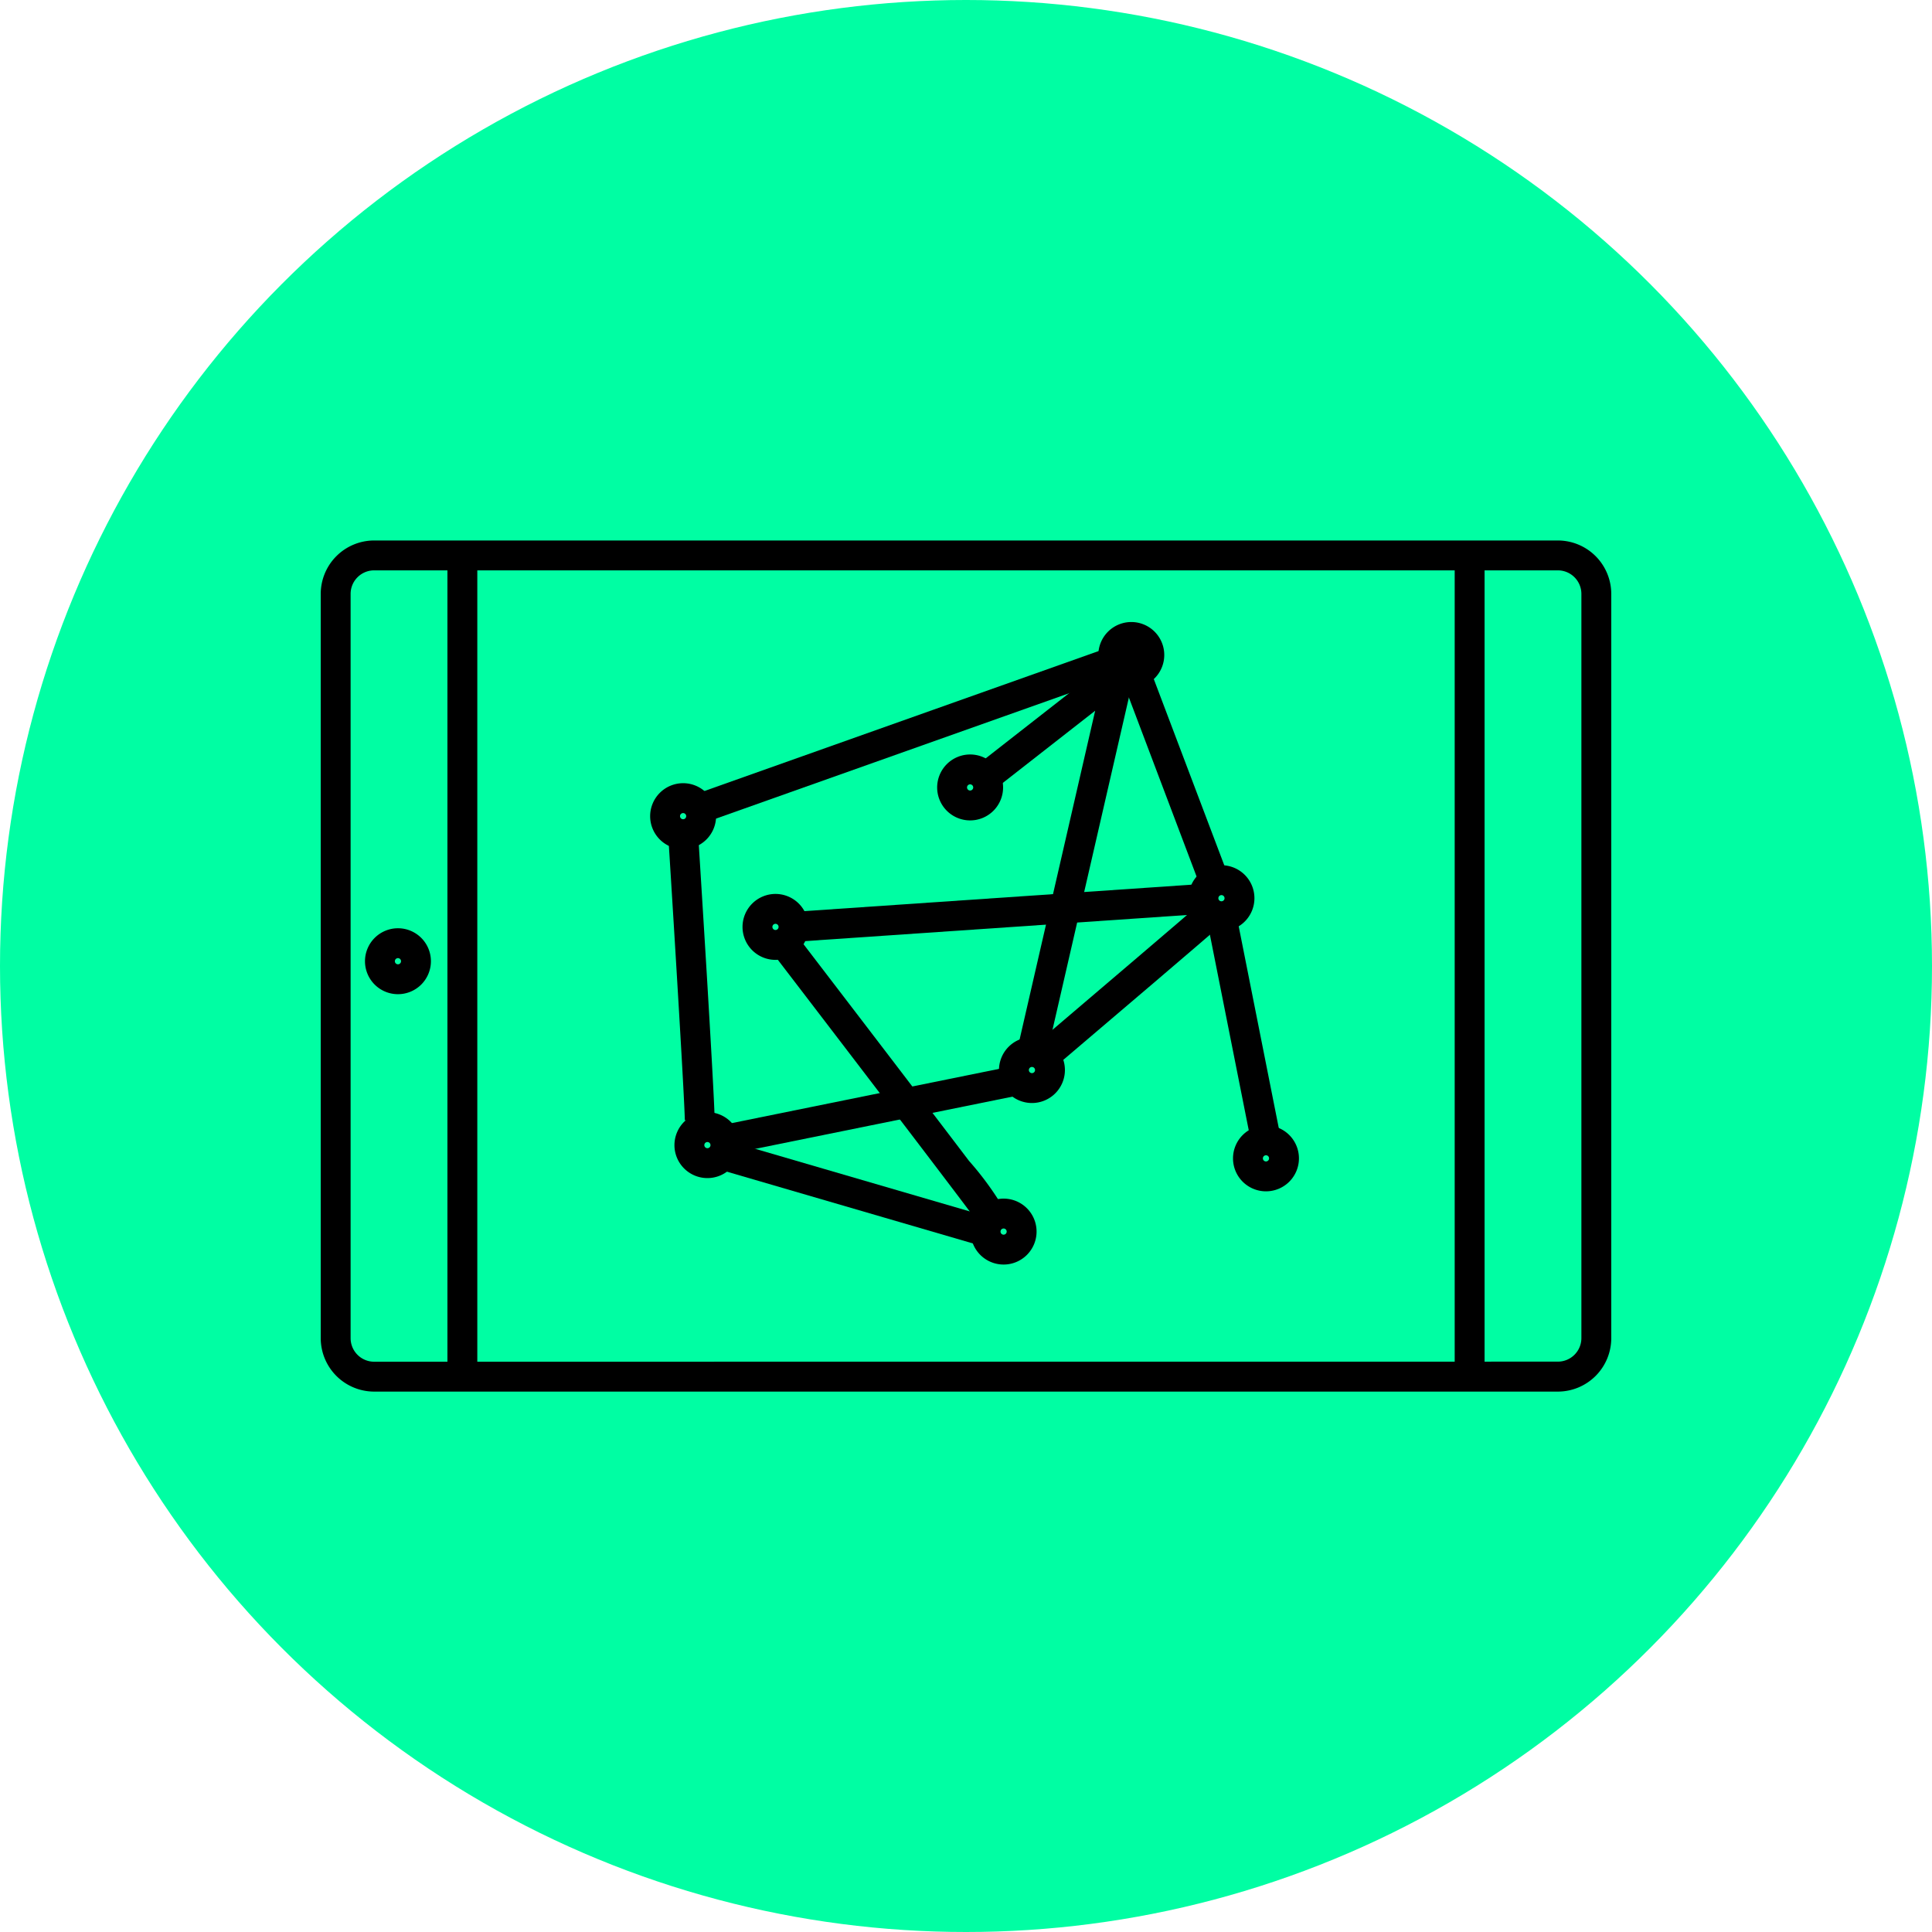 <?xml version="1.0" encoding="UTF-8"?>
<svg xmlns="http://www.w3.org/2000/svg" width="97" height="97" viewBox="0 0 97 97">
  <defs>
    <style>.a{fill:#00fea3;}</style>
  </defs>
  <g transform="translate(-517.653 -371.922)">
    <circle class="a" cx="48.5" cy="48.5" r="48.5" transform="translate(517.653 371.922)"></circle>
    <path d="M1.932-.75h59.43a2.685,2.685,0,0,1,2.682,2.682V39.3a2.685,2.685,0,0,1-2.682,2.682H1.932A2.685,2.685,0,0,1-.75,39.3V1.932A2.685,2.685,0,0,1,1.932-.75Zm59.43,41.228A1.183,1.183,0,0,0,62.544,39.3V1.932A1.183,1.183,0,0,0,61.362.75H1.932A1.183,1.183,0,0,0,.75,1.932V39.3a1.183,1.183,0,0,0,1.182,1.182Z" transform="translate(534.506 399.808)"></path>
    <path d="M.75,41.242H-.75V0H.75Z" transform="translate(540.867 399.801)"></path>
    <path d="M.75,41.242H-.75V0H.75Z" transform="translate(591.439 399.801)"></path>
    <path d="M.905-.75A1.655,1.655,0,1,1-.75.905,1.657,1.657,0,0,1,.905-.75Zm0,1.81A.155.155,0,1,0,.75.905.155.155,0,0,0,.905,1.06Z" transform="translate(536.728 419.277)"></path>
    <path d="M.905-.75A1.655,1.655,0,1,1-.75.905,1.657,1.657,0,0,1,.905-.75Zm0,1.81A.155.155,0,1,0,.75.905.155.155,0,0,0,.905,1.06Z" transform="translate(551.045 411.994)"></path>
    <path d="M.905-.75A1.655,1.655,0,1,1-.75.905,1.657,1.657,0,0,1,.905-.75Zm0,1.81A.155.155,0,1,0,.75.905.155.155,0,0,0,.905,1.06Z" transform="translate(552.265 428.51)"></path>
    <path d="M.905-.75A1.655,1.655,0,1,1-.75.905,1.657,1.657,0,0,1,.905-.75Zm0,1.81A.155.155,0,1,0,.75.905.155.155,0,0,0,.905,1.06Z" transform="translate(555.683 417.554)"></path>
    <path d="M.905-.75A1.655,1.655,0,1,1-.75.905,1.657,1.657,0,0,1,.905-.75Zm0,1.81A.155.155,0,1,0,.75.905.155.155,0,0,0,.905,1.06Z" transform="translate(578.074 416.113)"></path>
    <path d="M.905-.75A1.655,1.655,0,1,1-.75.905,1.657,1.657,0,0,1,.905-.75Zm0,1.81A.155.155,0,1,0,.75.905.155.155,0,0,0,.905,1.06Z" transform="translate(568.559 424.741)"></path>
    <path d="M.905-.75A1.655,1.655,0,1,1-.75.905,1.657,1.657,0,0,1,.905-.75Zm0,1.81A.155.155,0,1,0,.75.905.155.155,0,0,0,.905,1.06Z" transform="translate(580.309 429.175)"></path>
    <path d="M.905-.75A1.655,1.655,0,1,1-.75.905,1.657,1.657,0,0,1,.905-.75Zm0,1.81A.155.155,0,1,0,.75.905.155.155,0,0,0,.905,1.06Z" transform="translate(567.136 432.851)"></path>
    <path d="M.905-.75A1.655,1.655,0,1,1-.75.905,1.657,1.657,0,0,1,.905-.75Zm0,1.81A.155.155,0,1,0,.75.905.155.155,0,0,0,.905,1.06Z" transform="translate(573.547 403.902)"></path>
    <path d="M.905-.75A1.655,1.655,0,1,1-.75.905,1.657,1.657,0,0,1,.905-.75Zm0,1.81A.155.155,0,1,0,.75.905.155.155,0,0,0,.905,1.06Z" transform="translate(565.455 410.552)"></path>
    <path d="M.251,7.967l-.5-1.414L20.2-.707,20.7.707Z" transform="translate(553.059 405.158)"></path>
    <path d="M3.178,10.519-.7.265.7-.265,4.581,9.988Z" transform="translate(574.729 405.878)"></path>
    <path d="M570.726,425.4l-.972-1.142c3.067-2.61,7.715-6.572,7.95-6.789l-.013.013,1.061,1.061C578.582,418.715,573.083,423.4,570.726,425.4Z"></path>
    <path d="M570.2,424.909l-1.462-.336,3.9-16.967-4.928,3.851-.924-1.182,8.263-6.457Z"></path>
    <path d="M.051,2.134l-.1-1.5L20.178-.748l.1,1.5Z" transform="translate(557.493 417.074)"></path>
    <path d="M1.5,11.4-.736.146.736-.146,2.971,11.105Z" transform="translate(578.979 417.923)"></path>
    <path d="M.149,3.728l-.3-1.47L14.593-.735l.3,1.47Z" transform="translate(554.001 426.163)"></path>
    <path d="M566.718,433.259c-.3-.451-6.368-8.394-10.376-13.623l1.191-.912c.026.034,2.621,3.42,5.19,6.783,1.509,1.976,2.714,3.557,3.581,4.7a15.658,15.658,0,0,1,1.766,2.426l-1.424.472A.688.688,0,0,0,566.718,433.259Z"></path>
    <path d="M13.092,4.6-.21.72.21-.72l13.3,3.88Z" transform="translate(553.835 429.876)"></path>
    <path d="M553.525,428.374l-1.485-.211a.443.443,0,0,0-.005.053c.018-.562-.488-8.9-.833-14.366l1.5-.094c0,.035.224,3.561.437,7.089C553.57,428.057,553.544,428.24,553.525,428.374Z"></path>
  </g>
</svg>
